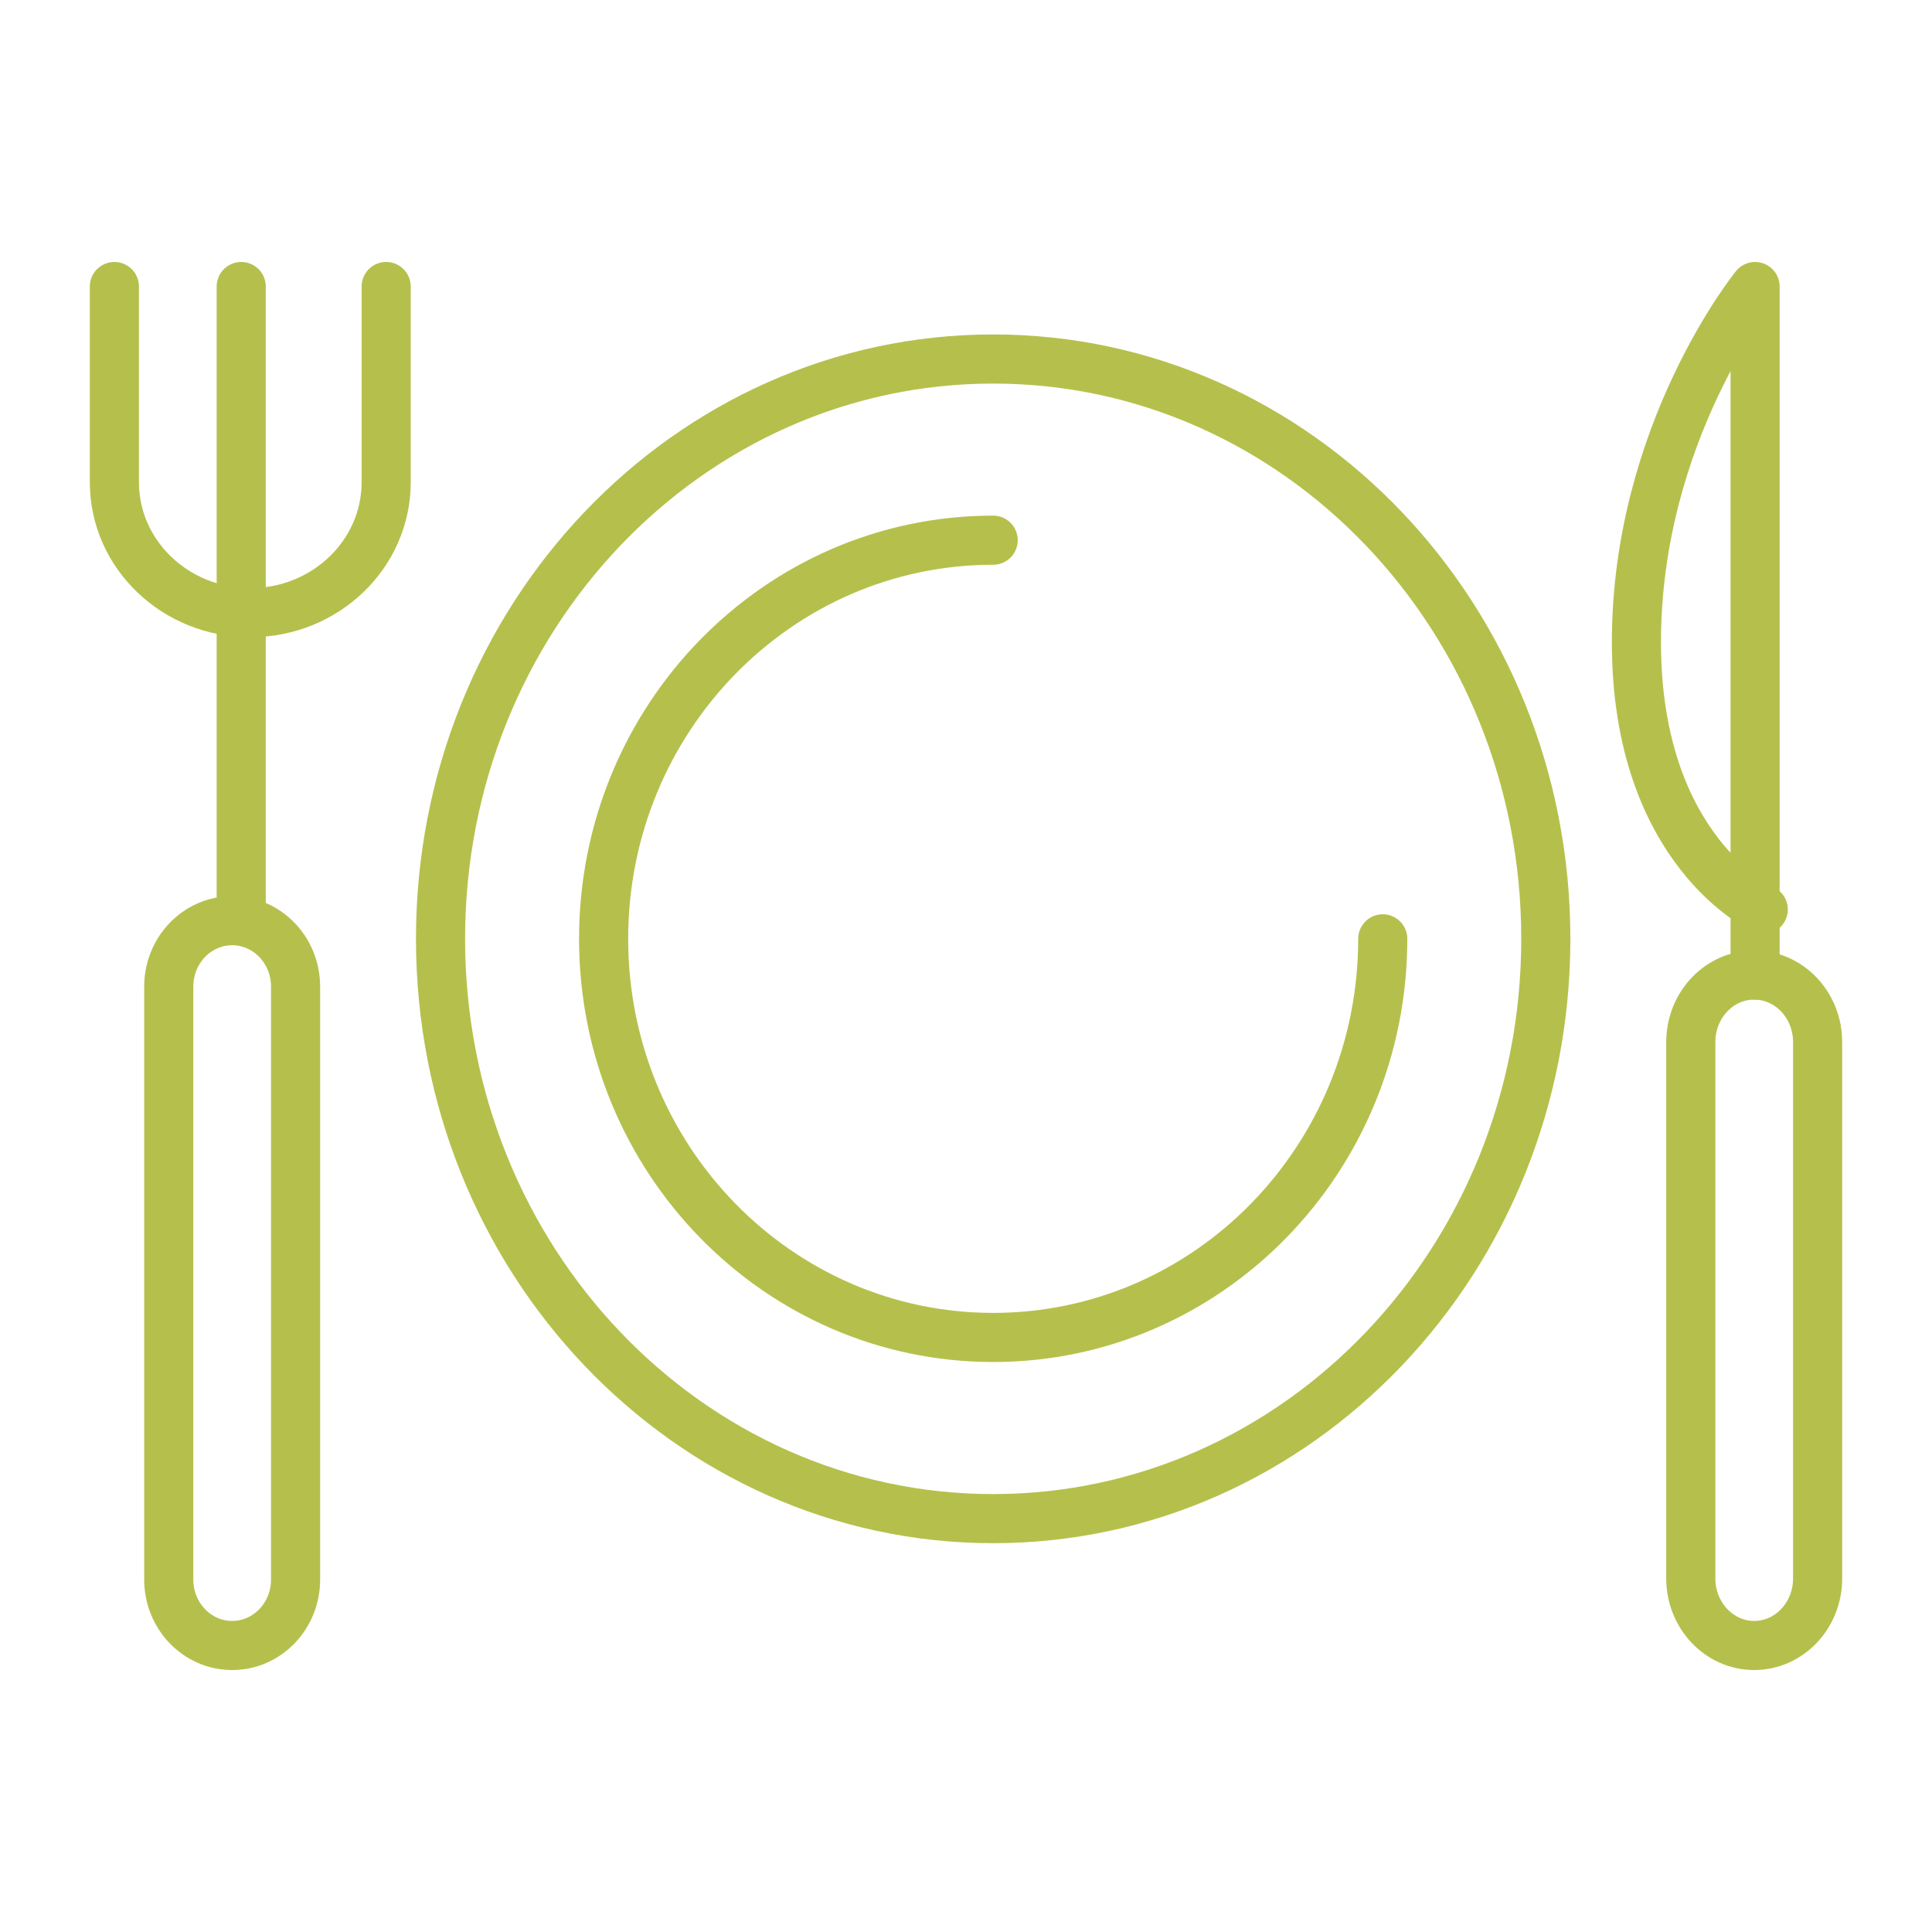 <svg width="118" height="118" viewBox="0 0 118 118" fill="none" xmlns="http://www.w3.org/2000/svg">
<path d="M6.986 17.5V29.452C6.986 33.853 10.702 37.42 15.286 37.42C19.87 37.42 23.586 33.853 23.586 29.452V17.5" stroke="#B5C04C" stroke-width="3" stroke-linecap="round" stroke-linejoin="round"/>
<path d="M14.733 17.5V56.233" stroke="#B5C04C" stroke-width="3" stroke-linecap="round" stroke-linejoin="round"/>
<path fill-rule="evenodd" clip-rule="evenodd" d="M18.053 96.476C18.053 98.698 16.319 100.5 14.18 100.5C12.041 100.5 10.307 98.698 10.307 96.476V60.258C10.307 58.035 12.041 56.233 14.18 56.233C16.319 56.233 18.053 58.035 18.053 60.258V96.476Z" stroke="#B5C04C" stroke-width="3" stroke-linecap="round" stroke-linejoin="round"/>
<path d="M107.694 55.548C107.694 55.548 99.947 52.044 99.947 39.231C99.947 26.418 107.195 17.5 107.195 17.5V55.548V59.553" stroke="#B5C04C" stroke-width="3" stroke-linecap="round" stroke-linejoin="round"/>
<path fill-rule="evenodd" clip-rule="evenodd" d="M111.014 96.405C111.014 98.666 109.28 100.5 107.141 100.5C105.002 100.5 103.268 98.666 103.268 96.405V63.648C103.268 61.386 105.002 59.553 107.141 59.553C109.28 59.553 111.014 61.386 111.014 63.648V96.405Z" stroke="#B5C04C" stroke-width="3" stroke-linecap="round" stroke-linejoin="round"/>
<path d="M84.454 57.34C84.454 70.785 73.802 81.687 60.66 81.687C47.519 81.687 36.867 70.785 36.867 57.34C36.867 43.891 47.519 32.993 60.66 32.993" stroke="#B5C04C" stroke-width="3" stroke-linecap="round" stroke-linejoin="round"/>
<path fill-rule="evenodd" clip-rule="evenodd" d="M94.413 57.34C94.413 76.898 79.301 92.753 60.66 92.753C42.018 92.753 26.906 76.898 26.906 57.34C26.906 37.782 42.018 21.927 60.66 21.927C79.301 21.927 94.413 37.782 94.413 57.34Z" stroke="#B5C04C" stroke-width="3" stroke-linecap="round" stroke-linejoin="round"/>
</svg>

